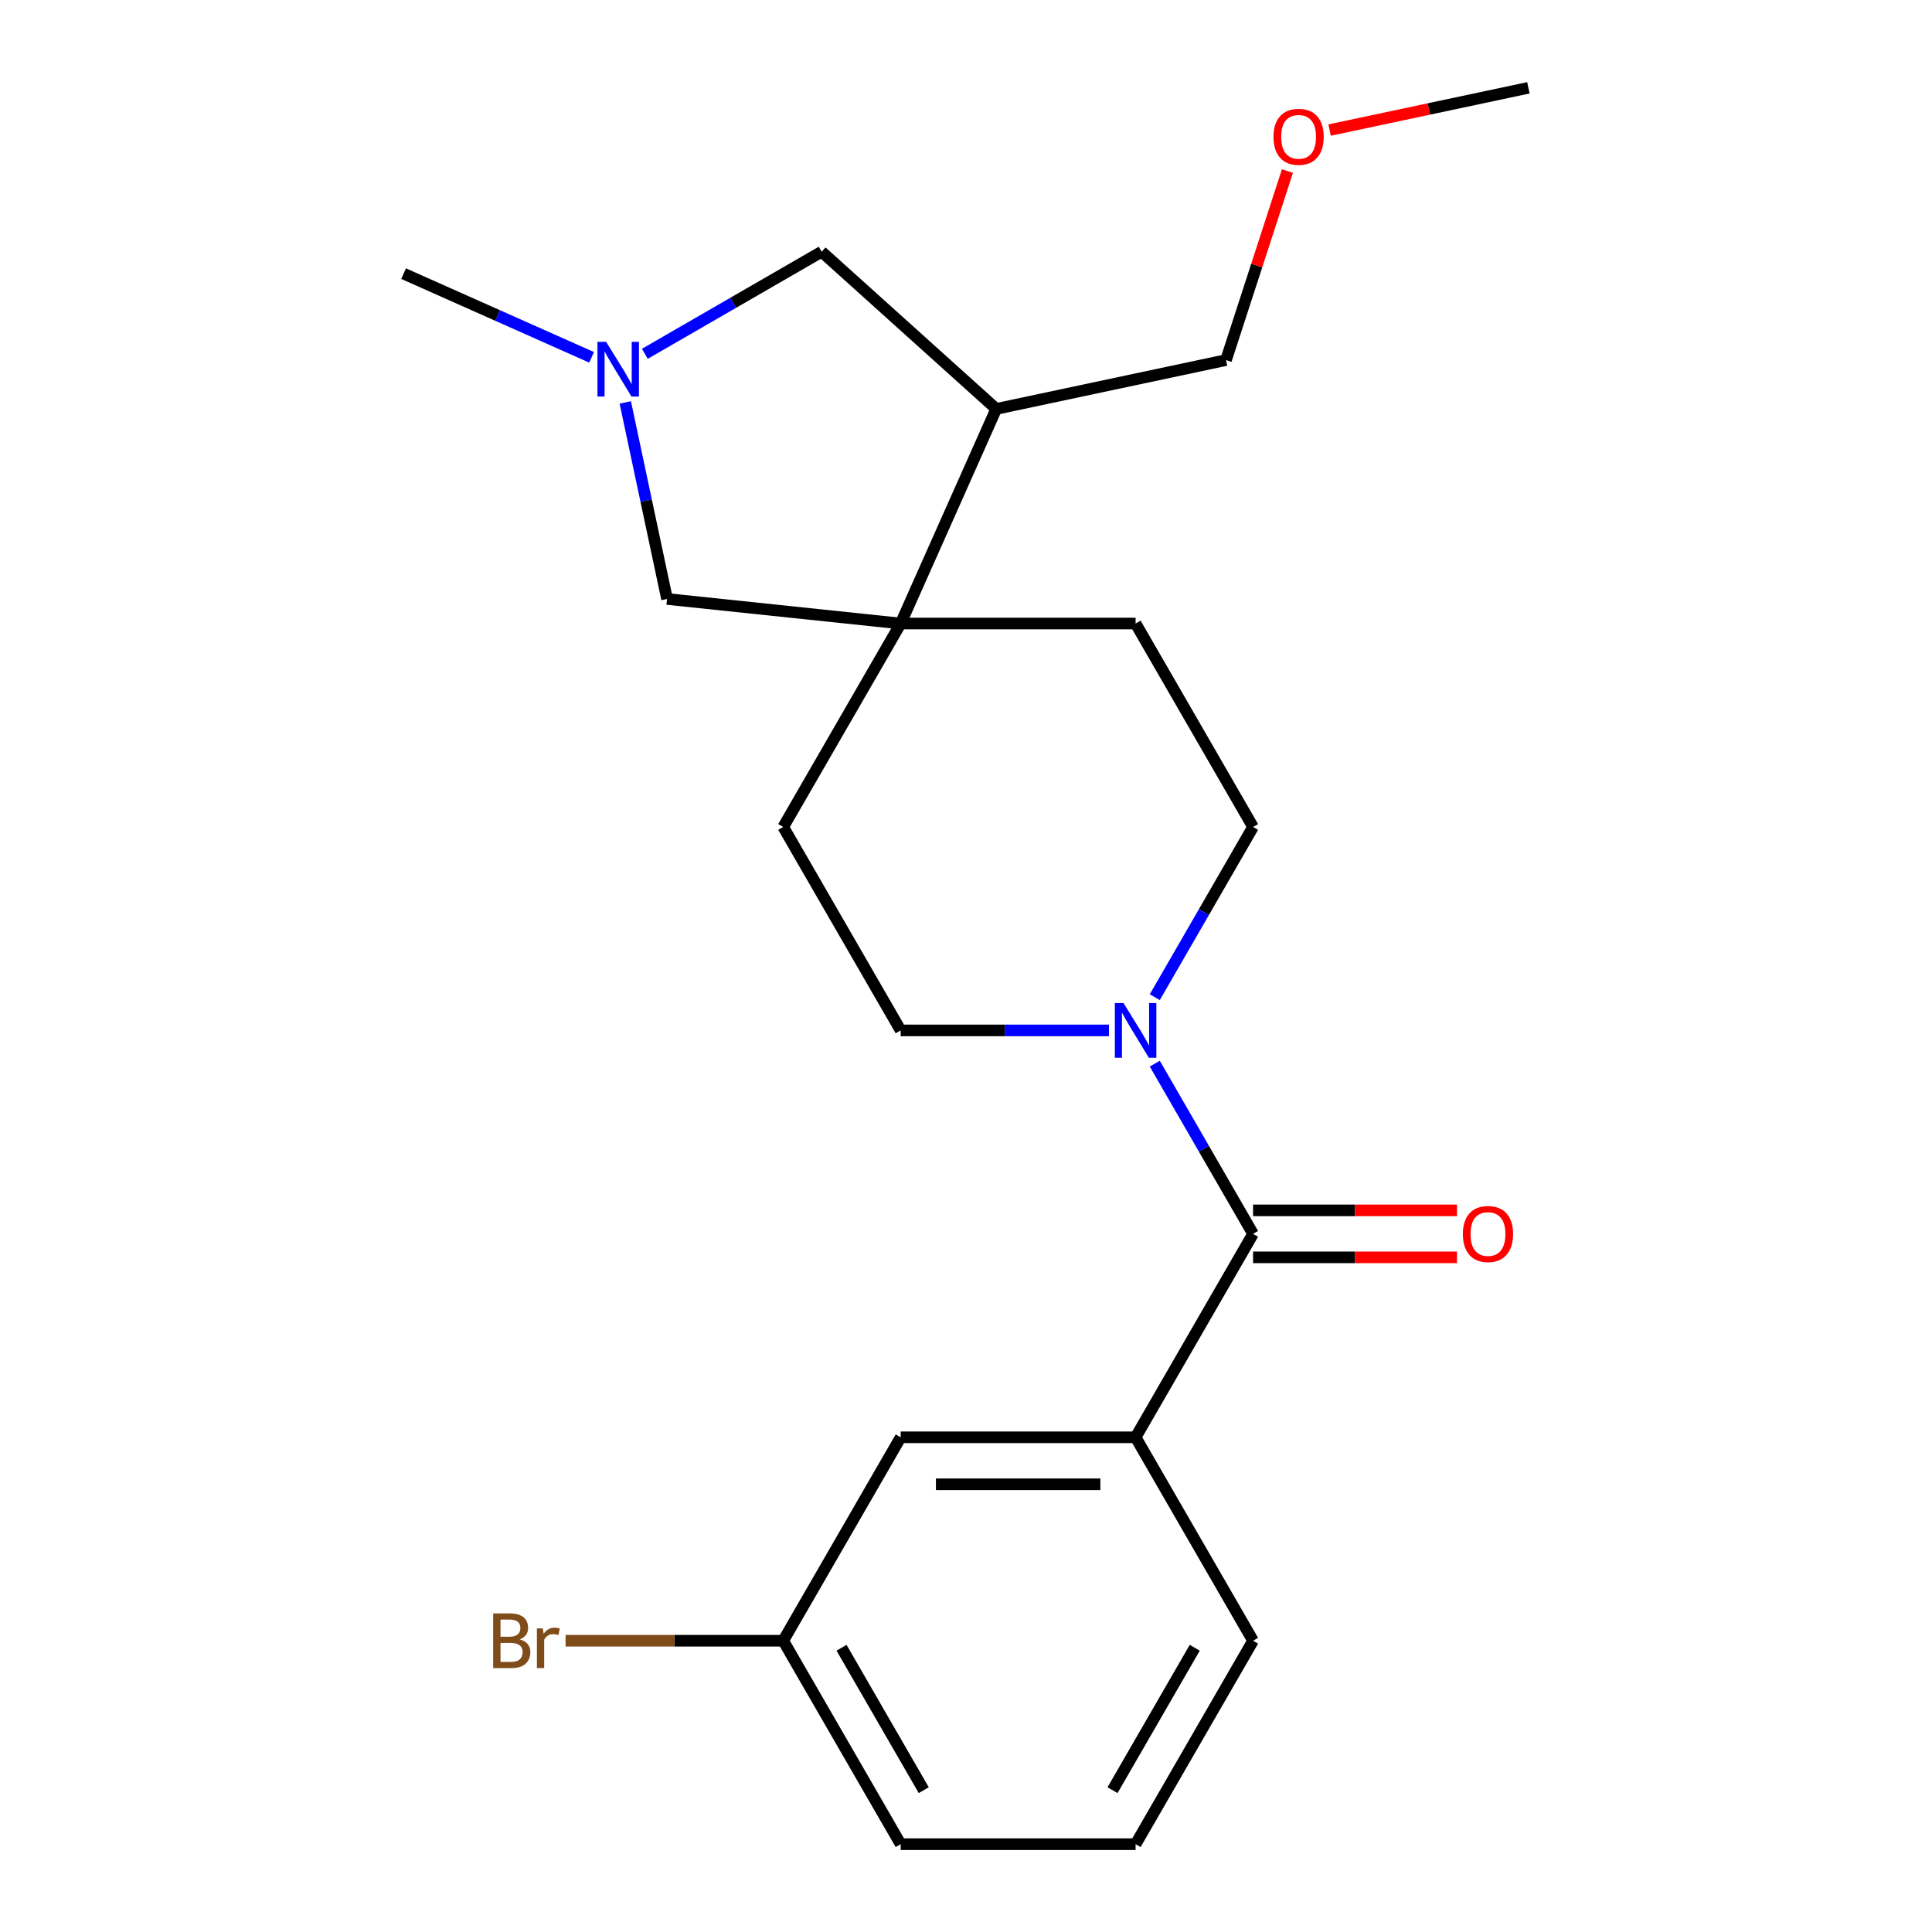 <?xml version='1.0' encoding='iso-8859-1'?>
<svg version='1.1' baseProfile='full'
              xmlns='http://www.w3.org/2000/svg'
                      xmlns:rdkit='http://www.rdkit.org/xml'
                      xmlns:xlink='http://www.w3.org/1999/xlink'
                  xml:space='preserve'
width='1000px' height='1000px' viewBox='0 0 1000 1000'>
<!-- END OF HEADER -->
<rect style='opacity:1.0;fill:#FFFFFF;stroke:none' width='1000' height='1000' x='0' y='0'> </rect>
<path class='bond-0' d='M 648.581,638.641 L 623.148,594.59' style='fill:none;fill-rule:evenodd;stroke:#000000;stroke-width:6px;stroke-linecap:butt;stroke-linejoin:miter;stroke-opacity:1' />
<path class='bond-0' d='M 623.148,594.59 L 597.715,550.539' style='fill:none;fill-rule:evenodd;stroke:#0000FF;stroke-width:6px;stroke-linecap:butt;stroke-linejoin:miter;stroke-opacity:1' />
<path class='bond-3' d='M 648.581,638.641 L 587.785,743.942' style='fill:none;fill-rule:evenodd;stroke:#000000;stroke-width:6px;stroke-linecap:butt;stroke-linejoin:miter;stroke-opacity:1' />
<path class='bond-9' d='M 648.581,650.8 L 701.357,650.8' style='fill:none;fill-rule:evenodd;stroke:#000000;stroke-width:6px;stroke-linecap:butt;stroke-linejoin:miter;stroke-opacity:1' />
<path class='bond-9' d='M 701.357,650.8 L 754.133,650.8' style='fill:none;fill-rule:evenodd;stroke:#FF0000;stroke-width:6px;stroke-linecap:butt;stroke-linejoin:miter;stroke-opacity:1' />
<path class='bond-9' d='M 648.581,626.481 L 701.357,626.481' style='fill:none;fill-rule:evenodd;stroke:#000000;stroke-width:6px;stroke-linecap:butt;stroke-linejoin:miter;stroke-opacity:1' />
<path class='bond-9' d='M 701.357,626.481 L 754.133,626.481' style='fill:none;fill-rule:evenodd;stroke:#FF0000;stroke-width:6px;stroke-linecap:butt;stroke-linejoin:miter;stroke-opacity:1' />
<path class='bond-7' d='M 597.715,516.139 L 623.148,472.088' style='fill:none;fill-rule:evenodd;stroke:#0000FF;stroke-width:6px;stroke-linecap:butt;stroke-linejoin:miter;stroke-opacity:1' />
<path class='bond-7' d='M 623.148,472.088 L 648.581,428.037' style='fill:none;fill-rule:evenodd;stroke:#000000;stroke-width:6px;stroke-linecap:butt;stroke-linejoin:miter;stroke-opacity:1' />
<path class='bond-8' d='M 574.005,533.339 L 520.099,533.339' style='fill:none;fill-rule:evenodd;stroke:#0000FF;stroke-width:6px;stroke-linecap:butt;stroke-linejoin:miter;stroke-opacity:1' />
<path class='bond-8' d='M 520.099,533.339 L 466.193,533.339' style='fill:none;fill-rule:evenodd;stroke:#000000;stroke-width:6px;stroke-linecap:butt;stroke-linejoin:miter;stroke-opacity:1' />
<path class='bond-1' d='M 466.193,322.736 L 405.397,428.037' style='fill:none;fill-rule:evenodd;stroke:#000000;stroke-width:6px;stroke-linecap:butt;stroke-linejoin:miter;stroke-opacity:1' />
<path class='bond-4' d='M 466.193,322.736 L 515.649,211.656' style='fill:none;fill-rule:evenodd;stroke:#000000;stroke-width:6px;stroke-linecap:butt;stroke-linejoin:miter;stroke-opacity:1' />
<path class='bond-5' d='M 466.193,322.736 L 345.267,310.026' style='fill:none;fill-rule:evenodd;stroke:#000000;stroke-width:6px;stroke-linecap:butt;stroke-linejoin:miter;stroke-opacity:1' />
<path class='bond-22' d='M 466.193,322.736 L 587.785,322.736' style='fill:none;fill-rule:evenodd;stroke:#000000;stroke-width:6px;stroke-linecap:butt;stroke-linejoin:miter;stroke-opacity:1' />
<path class='bond-2' d='M 323.643,208.291 L 334.455,259.158' style='fill:none;fill-rule:evenodd;stroke:#0000FF;stroke-width:6px;stroke-linecap:butt;stroke-linejoin:miter;stroke-opacity:1' />
<path class='bond-2' d='M 334.455,259.158 L 345.267,310.026' style='fill:none;fill-rule:evenodd;stroke:#000000;stroke-width:6px;stroke-linecap:butt;stroke-linejoin:miter;stroke-opacity:1' />
<path class='bond-15' d='M 306.207,184.956 L 257.557,163.296' style='fill:none;fill-rule:evenodd;stroke:#0000FF;stroke-width:6px;stroke-linecap:butt;stroke-linejoin:miter;stroke-opacity:1' />
<path class='bond-15' d='M 257.557,163.296 L 208.907,141.635' style='fill:none;fill-rule:evenodd;stroke:#000000;stroke-width:6px;stroke-linecap:butt;stroke-linejoin:miter;stroke-opacity:1' />
<path class='bond-24' d='M 333.767,183.135 L 379.528,156.715' style='fill:none;fill-rule:evenodd;stroke:#0000FF;stroke-width:6px;stroke-linecap:butt;stroke-linejoin:miter;stroke-opacity:1' />
<path class='bond-24' d='M 379.528,156.715 L 425.289,130.295' style='fill:none;fill-rule:evenodd;stroke:#000000;stroke-width:6px;stroke-linecap:butt;stroke-linejoin:miter;stroke-opacity:1' />
<path class='bond-12' d='M 587.785,743.942 L 466.193,743.942' style='fill:none;fill-rule:evenodd;stroke:#000000;stroke-width:6px;stroke-linecap:butt;stroke-linejoin:miter;stroke-opacity:1' />
<path class='bond-12' d='M 569.546,768.261 L 484.432,768.261' style='fill:none;fill-rule:evenodd;stroke:#000000;stroke-width:6px;stroke-linecap:butt;stroke-linejoin:miter;stroke-opacity:1' />
<path class='bond-17' d='M 587.785,743.942 L 648.581,849.244' style='fill:none;fill-rule:evenodd;stroke:#000000;stroke-width:6px;stroke-linecap:butt;stroke-linejoin:miter;stroke-opacity:1' />
<path class='bond-6' d='M 515.649,211.656 L 425.289,130.295' style='fill:none;fill-rule:evenodd;stroke:#000000;stroke-width:6px;stroke-linecap:butt;stroke-linejoin:miter;stroke-opacity:1' />
<path class='bond-16' d='M 515.649,211.656 L 634.584,186.376' style='fill:none;fill-rule:evenodd;stroke:#000000;stroke-width:6px;stroke-linecap:butt;stroke-linejoin:miter;stroke-opacity:1' />
<path class='bond-10' d='M 648.581,428.037 L 587.785,322.736' style='fill:none;fill-rule:evenodd;stroke:#000000;stroke-width:6px;stroke-linecap:butt;stroke-linejoin:miter;stroke-opacity:1' />
<path class='bond-11' d='M 466.193,533.339 L 405.397,428.037' style='fill:none;fill-rule:evenodd;stroke:#000000;stroke-width:6px;stroke-linecap:butt;stroke-linejoin:miter;stroke-opacity:1' />
<path class='bond-13' d='M 466.193,743.942 L 405.397,849.244' style='fill:none;fill-rule:evenodd;stroke:#000000;stroke-width:6px;stroke-linecap:butt;stroke-linejoin:miter;stroke-opacity:1' />
<path class='bond-14' d='M 405.397,849.244 L 349.071,849.244' style='fill:none;fill-rule:evenodd;stroke:#000000;stroke-width:6px;stroke-linecap:butt;stroke-linejoin:miter;stroke-opacity:1' />
<path class='bond-14' d='M 349.071,849.244 L 292.745,849.244' style='fill:none;fill-rule:evenodd;stroke:#7F4C19;stroke-width:6px;stroke-linecap:butt;stroke-linejoin:miter;stroke-opacity:1' />
<path class='bond-23' d='M 405.397,849.244 L 466.193,954.545' style='fill:none;fill-rule:evenodd;stroke:#000000;stroke-width:6px;stroke-linecap:butt;stroke-linejoin:miter;stroke-opacity:1' />
<path class='bond-23' d='M 435.577,852.88 L 478.134,926.591' style='fill:none;fill-rule:evenodd;stroke:#000000;stroke-width:6px;stroke-linecap:butt;stroke-linejoin:miter;stroke-opacity:1' />
<path class='bond-18' d='M 634.584,186.376 L 650.479,137.455' style='fill:none;fill-rule:evenodd;stroke:#000000;stroke-width:6px;stroke-linecap:butt;stroke-linejoin:miter;stroke-opacity:1' />
<path class='bond-18' d='M 650.479,137.455 L 666.374,88.535' style='fill:none;fill-rule:evenodd;stroke:#FF0000;stroke-width:6px;stroke-linecap:butt;stroke-linejoin:miter;stroke-opacity:1' />
<path class='bond-19' d='M 648.581,849.244 L 587.785,954.545' style='fill:none;fill-rule:evenodd;stroke:#000000;stroke-width:6px;stroke-linecap:butt;stroke-linejoin:miter;stroke-opacity:1' />
<path class='bond-19' d='M 618.401,852.88 L 575.844,926.591' style='fill:none;fill-rule:evenodd;stroke:#000000;stroke-width:6px;stroke-linecap:butt;stroke-linejoin:miter;stroke-opacity:1' />
<path class='bond-21' d='M 688.198,67.326 L 739.645,56.39' style='fill:none;fill-rule:evenodd;stroke:#FF0000;stroke-width:6px;stroke-linecap:butt;stroke-linejoin:miter;stroke-opacity:1' />
<path class='bond-21' d='M 739.645,56.39 L 791.093,45.455' style='fill:none;fill-rule:evenodd;stroke:#000000;stroke-width:6px;stroke-linecap:butt;stroke-linejoin:miter;stroke-opacity:1' />
<path class='bond-20' d='M 587.785,954.545 L 466.193,954.545' style='fill:none;fill-rule:evenodd;stroke:#000000;stroke-width:6px;stroke-linecap:butt;stroke-linejoin:miter;stroke-opacity:1' />
<path  class='atom-1' d='M 581.525 519.179
L 590.805 534.179
Q 591.725 535.659, 593.205 538.339
Q 594.685 541.019, 594.765 541.179
L 594.765 519.179
L 598.525 519.179
L 598.525 547.499
L 594.645 547.499
L 584.685 531.099
Q 583.525 529.179, 582.285 526.979
Q 581.085 524.779, 580.725 524.099
L 580.725 547.499
L 577.045 547.499
L 577.045 519.179
L 581.525 519.179
' fill='#0000FF'/>
<path  class='atom-3' d='M 313.727 176.931
L 323.007 191.931
Q 323.927 193.411, 325.407 196.091
Q 326.887 198.771, 326.967 198.931
L 326.967 176.931
L 330.727 176.931
L 330.727 205.251
L 326.847 205.251
L 316.887 188.851
Q 315.727 186.931, 314.487 184.731
Q 313.287 182.531, 312.927 181.851
L 312.927 205.251
L 309.247 205.251
L 309.247 176.931
L 313.727 176.931
' fill='#0000FF'/>
<path  class='atom-10' d='M 757.173 638.721
Q 757.173 631.921, 760.533 628.121
Q 763.893 624.321, 770.173 624.321
Q 776.453 624.321, 779.813 628.121
Q 783.173 631.921, 783.173 638.721
Q 783.173 645.601, 779.773 649.521
Q 776.373 653.401, 770.173 653.401
Q 763.933 653.401, 760.533 649.521
Q 757.173 645.641, 757.173 638.721
M 770.173 650.201
Q 774.493 650.201, 776.813 647.321
Q 779.173 644.401, 779.173 638.721
Q 779.173 633.161, 776.813 630.361
Q 774.493 627.521, 770.173 627.521
Q 765.853 627.521, 763.493 630.321
Q 761.173 633.121, 761.173 638.721
Q 761.173 644.441, 763.493 647.321
Q 765.853 650.201, 770.173 650.201
' fill='#FF0000'/>
<path  class='atom-15' d='M 269.025 848.524
Q 271.745 849.284, 273.105 850.964
Q 274.505 852.604, 274.505 855.044
Q 274.505 858.964, 271.985 861.204
Q 269.505 863.404, 264.785 863.404
L 255.265 863.404
L 255.265 835.084
L 263.625 835.084
Q 268.465 835.084, 270.905 837.044
Q 273.345 839.004, 273.345 842.604
Q 273.345 846.884, 269.025 848.524
M 259.065 838.284
L 259.065 847.164
L 263.625 847.164
Q 266.425 847.164, 267.865 846.044
Q 269.345 844.884, 269.345 842.604
Q 269.345 838.284, 263.625 838.284
L 259.065 838.284
M 264.785 860.204
Q 267.545 860.204, 269.025 858.884
Q 270.505 857.564, 270.505 855.044
Q 270.505 852.724, 268.865 851.564
Q 267.265 850.364, 264.185 850.364
L 259.065 850.364
L 259.065 860.204
L 264.785 860.204
' fill='#7F4C19'/>
<path  class='atom-15' d='M 280.945 842.844
L 281.385 845.684
Q 283.545 842.484, 287.065 842.484
Q 288.185 842.484, 289.705 842.884
L 289.105 846.244
Q 287.385 845.844, 286.425 845.844
Q 284.745 845.844, 283.625 846.524
Q 282.545 847.164, 281.665 848.724
L 281.665 863.404
L 277.905 863.404
L 277.905 842.844
L 280.945 842.844
' fill='#7F4C19'/>
<path  class='atom-19' d='M 659.158 70.815
Q 659.158 64.015, 662.518 60.215
Q 665.878 56.415, 672.158 56.415
Q 678.438 56.415, 681.798 60.215
Q 685.158 64.015, 685.158 70.815
Q 685.158 77.695, 681.758 81.615
Q 678.358 85.495, 672.158 85.495
Q 665.918 85.495, 662.518 81.615
Q 659.158 77.735, 659.158 70.815
M 672.158 82.295
Q 676.478 82.295, 678.798 79.415
Q 681.158 76.495, 681.158 70.815
Q 681.158 65.255, 678.798 62.455
Q 676.478 59.615, 672.158 59.615
Q 667.838 59.615, 665.478 62.415
Q 663.158 65.215, 663.158 70.815
Q 663.158 76.535, 665.478 79.415
Q 667.838 82.295, 672.158 82.295
' fill='#FF0000'/>
</svg>
